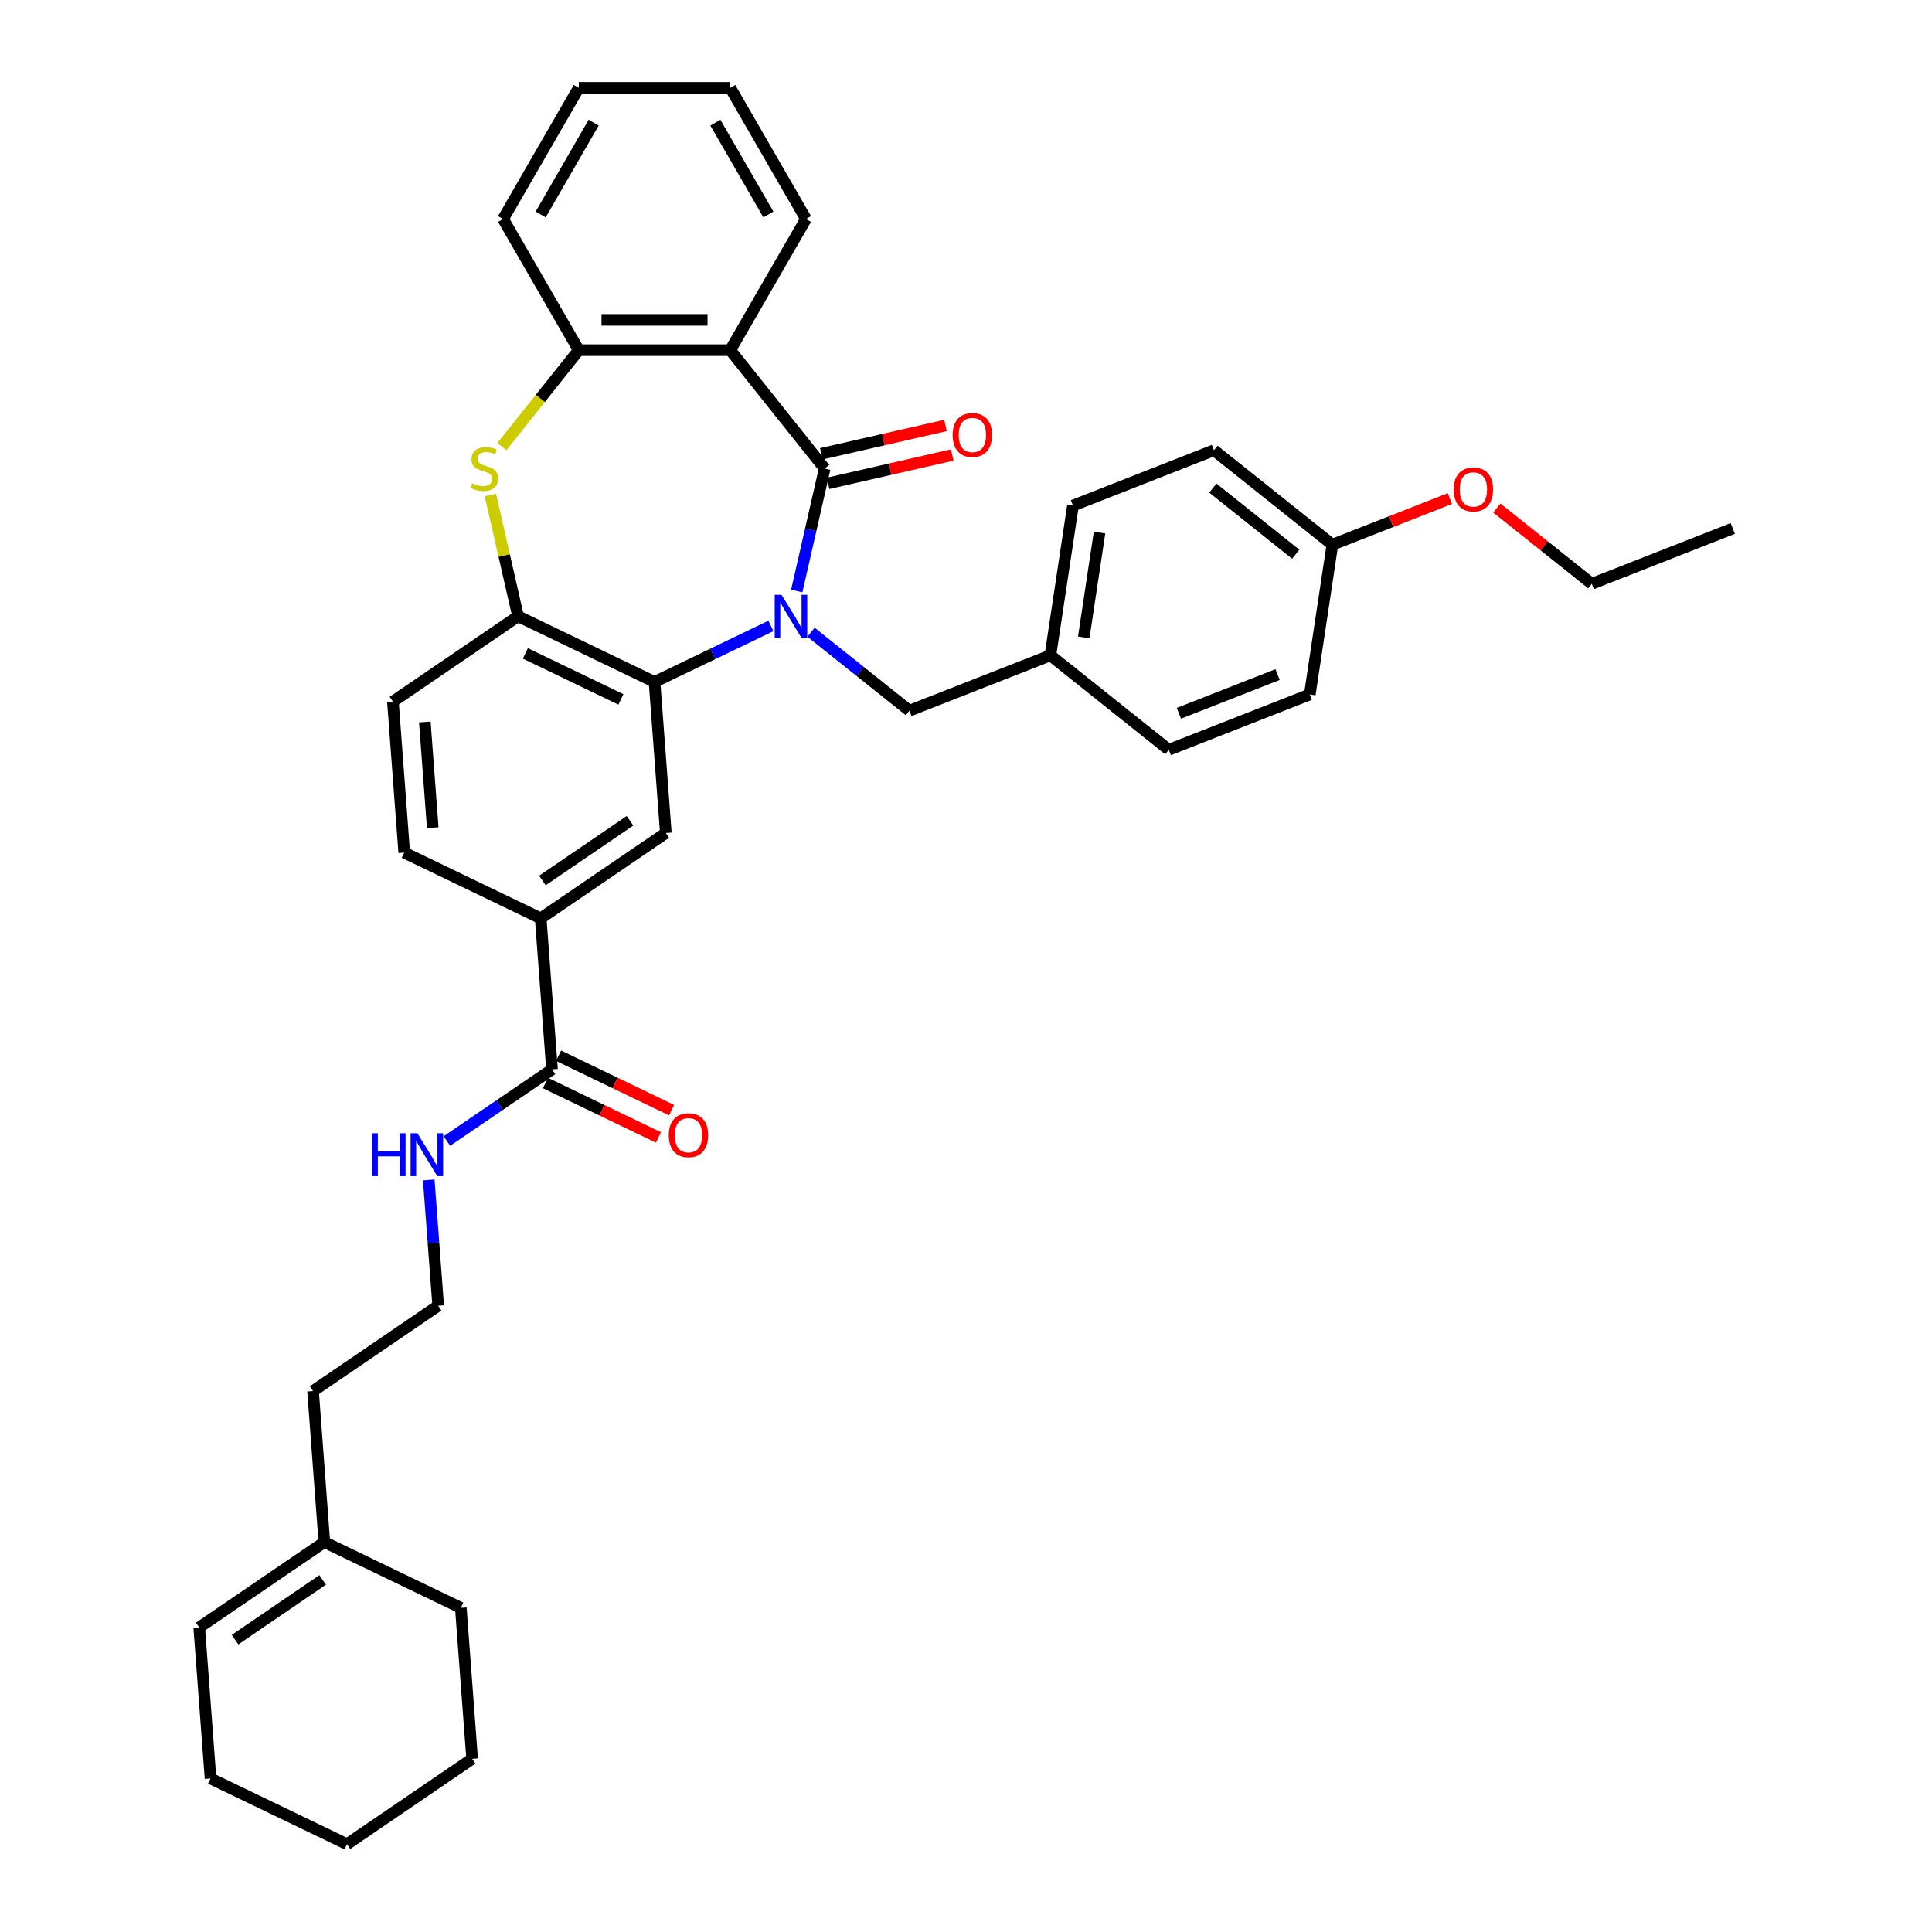 <?xml version='1.0' encoding='iso-8859-1'?>
<svg version='1.1' baseProfile='full'
              xmlns='http://www.w3.org/2000/svg'
                      xmlns:rdkit='http://www.rdkit.org/xml'
                      xmlns:xlink='http://www.w3.org/1999/xlink'
                  xml:space='preserve'
width='1000px' height='1000px' viewBox='0 0 1000 1000'>
<!-- END OF HEADER -->
<rect style='opacity:1.0;fill:#FFFFFF;stroke:none' width='1000' height='1000' x='0' y='0'> </rect>
<path class='bond-0' d='M 412.391,305.908 L 419.623,274.223' style='fill:none;fill-rule:evenodd;stroke:#0000FF;stroke-width:6px;stroke-linecap:butt;stroke-linejoin:miter;stroke-opacity:1' />
<path class='bond-0' d='M 419.623,274.223 L 426.855,242.537' style='fill:none;fill-rule:evenodd;stroke:#000000;stroke-width:6px;stroke-linecap:butt;stroke-linejoin:miter;stroke-opacity:1' />
<path class='bond-1' d='M 399.03,323.968 L 368.903,338.477' style='fill:none;fill-rule:evenodd;stroke:#0000FF;stroke-width:6px;stroke-linecap:butt;stroke-linejoin:miter;stroke-opacity:1' />
<path class='bond-1' d='M 368.903,338.477 L 338.776,352.985' style='fill:none;fill-rule:evenodd;stroke:#000000;stroke-width:6px;stroke-linecap:butt;stroke-linejoin:miter;stroke-opacity:1' />
<path class='bond-9' d='M 419.79,327.247 L 445.247,347.548' style='fill:none;fill-rule:evenodd;stroke:#0000FF;stroke-width:6px;stroke-linecap:butt;stroke-linejoin:miter;stroke-opacity:1' />
<path class='bond-9' d='M 445.247,347.548 L 470.704,367.85' style='fill:none;fill-rule:evenodd;stroke:#000000;stroke-width:6px;stroke-linecap:butt;stroke-linejoin:miter;stroke-opacity:1' />
<path class='bond-2' d='M 426.855,242.537 L 377.975,181.243' style='fill:none;fill-rule:evenodd;stroke:#000000;stroke-width:6px;stroke-linecap:butt;stroke-linejoin:miter;stroke-opacity:1' />
<path class='bond-10' d='M 428.6,250.181 L 460.74,242.845' style='fill:none;fill-rule:evenodd;stroke:#000000;stroke-width:6px;stroke-linecap:butt;stroke-linejoin:miter;stroke-opacity:1' />
<path class='bond-10' d='M 460.74,242.845 L 492.88,235.509' style='fill:none;fill-rule:evenodd;stroke:#FF0000;stroke-width:6px;stroke-linecap:butt;stroke-linejoin:miter;stroke-opacity:1' />
<path class='bond-10' d='M 425.111,234.894 L 457.251,227.558' style='fill:none;fill-rule:evenodd;stroke:#000000;stroke-width:6px;stroke-linecap:butt;stroke-linejoin:miter;stroke-opacity:1' />
<path class='bond-10' d='M 457.251,227.558 L 489.391,220.222' style='fill:none;fill-rule:evenodd;stroke:#FF0000;stroke-width:6px;stroke-linecap:butt;stroke-linejoin:miter;stroke-opacity:1' />
<path class='bond-4' d='M 338.776,352.985 L 268.142,318.969' style='fill:none;fill-rule:evenodd;stroke:#000000;stroke-width:6px;stroke-linecap:butt;stroke-linejoin:miter;stroke-opacity:1' />
<path class='bond-4' d='M 321.378,362.009 L 271.934,338.199' style='fill:none;fill-rule:evenodd;stroke:#000000;stroke-width:6px;stroke-linecap:butt;stroke-linejoin:miter;stroke-opacity:1' />
<path class='bond-6' d='M 338.776,352.985 L 344.635,431.164' style='fill:none;fill-rule:evenodd;stroke:#000000;stroke-width:6px;stroke-linecap:butt;stroke-linejoin:miter;stroke-opacity:1' />
<path class='bond-5' d='M 377.975,181.243 L 299.577,181.243' style='fill:none;fill-rule:evenodd;stroke:#000000;stroke-width:6px;stroke-linecap:butt;stroke-linejoin:miter;stroke-opacity:1' />
<path class='bond-5' d='M 366.216,165.564 L 311.337,165.564' style='fill:none;fill-rule:evenodd;stroke:#000000;stroke-width:6px;stroke-linecap:butt;stroke-linejoin:miter;stroke-opacity:1' />
<path class='bond-18' d='M 377.975,181.243 L 417.174,113.349' style='fill:none;fill-rule:evenodd;stroke:#000000;stroke-width:6px;stroke-linecap:butt;stroke-linejoin:miter;stroke-opacity:1' />
<path class='bond-3' d='M 253.807,256.163 L 260.975,287.566' style='fill:none;fill-rule:evenodd;stroke:#CCCC00;stroke-width:6px;stroke-linecap:butt;stroke-linejoin:miter;stroke-opacity:1' />
<path class='bond-3' d='M 260.975,287.566 L 268.142,318.969' style='fill:none;fill-rule:evenodd;stroke:#000000;stroke-width:6px;stroke-linecap:butt;stroke-linejoin:miter;stroke-opacity:1' />
<path class='bond-36' d='M 259.776,231.153 L 279.677,206.198' style='fill:none;fill-rule:evenodd;stroke:#CCCC00;stroke-width:6px;stroke-linecap:butt;stroke-linejoin:miter;stroke-opacity:1' />
<path class='bond-36' d='M 279.677,206.198 L 299.577,181.243' style='fill:none;fill-rule:evenodd;stroke:#000000;stroke-width:6px;stroke-linecap:butt;stroke-linejoin:miter;stroke-opacity:1' />
<path class='bond-11' d='M 268.142,318.969 L 203.367,363.133' style='fill:none;fill-rule:evenodd;stroke:#000000;stroke-width:6px;stroke-linecap:butt;stroke-linejoin:miter;stroke-opacity:1' />
<path class='bond-25' d='M 299.577,181.243 L 260.379,113.349' style='fill:none;fill-rule:evenodd;stroke:#000000;stroke-width:6px;stroke-linecap:butt;stroke-linejoin:miter;stroke-opacity:1' />
<path class='bond-8' d='M 344.635,431.164 L 279.86,475.327' style='fill:none;fill-rule:evenodd;stroke:#000000;stroke-width:6px;stroke-linecap:butt;stroke-linejoin:miter;stroke-opacity:1' />
<path class='bond-8' d='M 326.086,424.833 L 280.743,455.747' style='fill:none;fill-rule:evenodd;stroke:#000000;stroke-width:6px;stroke-linecap:butt;stroke-linejoin:miter;stroke-opacity:1' />
<path class='bond-7' d='M 285.718,553.505 L 279.86,475.327' style='fill:none;fill-rule:evenodd;stroke:#000000;stroke-width:6px;stroke-linecap:butt;stroke-linejoin:miter;stroke-opacity:1' />
<path class='bond-13' d='M 282.317,560.569 L 311.558,574.65' style='fill:none;fill-rule:evenodd;stroke:#000000;stroke-width:6px;stroke-linecap:butt;stroke-linejoin:miter;stroke-opacity:1' />
<path class='bond-13' d='M 311.558,574.65 L 340.799,588.732' style='fill:none;fill-rule:evenodd;stroke:#FF0000;stroke-width:6px;stroke-linecap:butt;stroke-linejoin:miter;stroke-opacity:1' />
<path class='bond-13' d='M 289.12,546.442 L 318.361,560.524' style='fill:none;fill-rule:evenodd;stroke:#000000;stroke-width:6px;stroke-linecap:butt;stroke-linejoin:miter;stroke-opacity:1' />
<path class='bond-13' d='M 318.361,560.524 L 347.602,574.605' style='fill:none;fill-rule:evenodd;stroke:#FF0000;stroke-width:6px;stroke-linecap:butt;stroke-linejoin:miter;stroke-opacity:1' />
<path class='bond-15' d='M 285.718,553.505 L 258.521,572.048' style='fill:none;fill-rule:evenodd;stroke:#000000;stroke-width:6px;stroke-linecap:butt;stroke-linejoin:miter;stroke-opacity:1' />
<path class='bond-15' d='M 258.521,572.048 L 231.323,590.591' style='fill:none;fill-rule:evenodd;stroke:#0000FF;stroke-width:6px;stroke-linecap:butt;stroke-linejoin:miter;stroke-opacity:1' />
<path class='bond-14' d='M 279.86,475.327 L 209.226,441.311' style='fill:none;fill-rule:evenodd;stroke:#000000;stroke-width:6px;stroke-linecap:butt;stroke-linejoin:miter;stroke-opacity:1' />
<path class='bond-17' d='M 470.704,367.85 L 543.683,339.208' style='fill:none;fill-rule:evenodd;stroke:#000000;stroke-width:6px;stroke-linecap:butt;stroke-linejoin:miter;stroke-opacity:1' />
<path class='bond-38' d='M 203.367,363.133 L 209.226,441.311' style='fill:none;fill-rule:evenodd;stroke:#000000;stroke-width:6px;stroke-linecap:butt;stroke-linejoin:miter;stroke-opacity:1' />
<path class='bond-38' d='M 219.882,373.688 L 223.983,428.413' style='fill:none;fill-rule:evenodd;stroke:#000000;stroke-width:6px;stroke-linecap:butt;stroke-linejoin:miter;stroke-opacity:1' />
<path class='bond-12' d='M 167.885,798.188 L 162.027,720.01' style='fill:none;fill-rule:evenodd;stroke:#000000;stroke-width:6px;stroke-linecap:butt;stroke-linejoin:miter;stroke-opacity:1' />
<path class='bond-16' d='M 167.885,798.188 L 103.11,842.351' style='fill:none;fill-rule:evenodd;stroke:#000000;stroke-width:6px;stroke-linecap:butt;stroke-linejoin:miter;stroke-opacity:1' />
<path class='bond-16' d='M 167.001,817.768 L 121.659,848.682' style='fill:none;fill-rule:evenodd;stroke:#000000;stroke-width:6px;stroke-linecap:butt;stroke-linejoin:miter;stroke-opacity:1' />
<path class='bond-28' d='M 167.885,798.188 L 238.519,832.204' style='fill:none;fill-rule:evenodd;stroke:#000000;stroke-width:6px;stroke-linecap:butt;stroke-linejoin:miter;stroke-opacity:1' />
<path class='bond-24' d='M 221.922,610.729 L 224.362,643.288' style='fill:none;fill-rule:evenodd;stroke:#0000FF;stroke-width:6px;stroke-linecap:butt;stroke-linejoin:miter;stroke-opacity:1' />
<path class='bond-24' d='M 224.362,643.288 L 226.802,675.847' style='fill:none;fill-rule:evenodd;stroke:#000000;stroke-width:6px;stroke-linecap:butt;stroke-linejoin:miter;stroke-opacity:1' />
<path class='bond-29' d='M 103.11,842.351 L 108.969,920.53' style='fill:none;fill-rule:evenodd;stroke:#000000;stroke-width:6px;stroke-linecap:butt;stroke-linejoin:miter;stroke-opacity:1' />
<path class='bond-20' d='M 543.683,339.208 L 604.976,388.088' style='fill:none;fill-rule:evenodd;stroke:#000000;stroke-width:6px;stroke-linecap:butt;stroke-linejoin:miter;stroke-opacity:1' />
<path class='bond-21' d='M 543.683,339.208 L 555.367,261.686' style='fill:none;fill-rule:evenodd;stroke:#000000;stroke-width:6px;stroke-linecap:butt;stroke-linejoin:miter;stroke-opacity:1' />
<path class='bond-21' d='M 560.94,329.916 L 569.119,275.651' style='fill:none;fill-rule:evenodd;stroke:#000000;stroke-width:6px;stroke-linecap:butt;stroke-linejoin:miter;stroke-opacity:1' />
<path class='bond-31' d='M 417.174,113.349 L 377.975,45.455' style='fill:none;fill-rule:evenodd;stroke:#000000;stroke-width:6px;stroke-linecap:butt;stroke-linejoin:miter;stroke-opacity:1' />
<path class='bond-31' d='M 397.715,111.005 L 370.276,63.478' style='fill:none;fill-rule:evenodd;stroke:#000000;stroke-width:6px;stroke-linecap:butt;stroke-linejoin:miter;stroke-opacity:1' />
<path class='bond-19' d='M 689.639,281.924 L 628.346,233.044' style='fill:none;fill-rule:evenodd;stroke:#000000;stroke-width:6px;stroke-linecap:butt;stroke-linejoin:miter;stroke-opacity:1' />
<path class='bond-19' d='M 670.669,286.851 L 627.764,252.635' style='fill:none;fill-rule:evenodd;stroke:#000000;stroke-width:6px;stroke-linecap:butt;stroke-linejoin:miter;stroke-opacity:1' />
<path class='bond-26' d='M 689.639,281.924 L 720.053,269.988' style='fill:none;fill-rule:evenodd;stroke:#000000;stroke-width:6px;stroke-linecap:butt;stroke-linejoin:miter;stroke-opacity:1' />
<path class='bond-26' d='M 720.053,269.988 L 750.466,258.051' style='fill:none;fill-rule:evenodd;stroke:#FF0000;stroke-width:6px;stroke-linecap:butt;stroke-linejoin:miter;stroke-opacity:1' />
<path class='bond-37' d='M 689.639,281.924 L 677.955,359.446' style='fill:none;fill-rule:evenodd;stroke:#000000;stroke-width:6px;stroke-linecap:butt;stroke-linejoin:miter;stroke-opacity:1' />
<path class='bond-22' d='M 604.976,388.088 L 677.955,359.446' style='fill:none;fill-rule:evenodd;stroke:#000000;stroke-width:6px;stroke-linecap:butt;stroke-linejoin:miter;stroke-opacity:1' />
<path class='bond-22' d='M 610.195,369.196 L 661.28,349.147' style='fill:none;fill-rule:evenodd;stroke:#000000;stroke-width:6px;stroke-linecap:butt;stroke-linejoin:miter;stroke-opacity:1' />
<path class='bond-23' d='M 555.367,261.686 L 628.346,233.044' style='fill:none;fill-rule:evenodd;stroke:#000000;stroke-width:6px;stroke-linecap:butt;stroke-linejoin:miter;stroke-opacity:1' />
<path class='bond-27' d='M 226.802,675.847 L 162.027,720.01' style='fill:none;fill-rule:evenodd;stroke:#000000;stroke-width:6px;stroke-linecap:butt;stroke-linejoin:miter;stroke-opacity:1' />
<path class='bond-39' d='M 260.379,113.349 L 299.577,45.455' style='fill:none;fill-rule:evenodd;stroke:#000000;stroke-width:6px;stroke-linecap:butt;stroke-linejoin:miter;stroke-opacity:1' />
<path class='bond-39' d='M 279.837,111.005 L 307.276,63.478' style='fill:none;fill-rule:evenodd;stroke:#000000;stroke-width:6px;stroke-linecap:butt;stroke-linejoin:miter;stroke-opacity:1' />
<path class='bond-30' d='M 774.769,262.973 L 799.341,282.567' style='fill:none;fill-rule:evenodd;stroke:#FF0000;stroke-width:6px;stroke-linecap:butt;stroke-linejoin:miter;stroke-opacity:1' />
<path class='bond-30' d='M 799.341,282.567 L 823.912,302.162' style='fill:none;fill-rule:evenodd;stroke:#000000;stroke-width:6px;stroke-linecap:butt;stroke-linejoin:miter;stroke-opacity:1' />
<path class='bond-34' d='M 238.519,832.204 L 244.378,910.382' style='fill:none;fill-rule:evenodd;stroke:#000000;stroke-width:6px;stroke-linecap:butt;stroke-linejoin:miter;stroke-opacity:1' />
<path class='bond-40' d='M 108.969,920.53 L 179.603,954.545' style='fill:none;fill-rule:evenodd;stroke:#000000;stroke-width:6px;stroke-linecap:butt;stroke-linejoin:miter;stroke-opacity:1' />
<path class='bond-33' d='M 823.912,302.162 L 896.89,273.52' style='fill:none;fill-rule:evenodd;stroke:#000000;stroke-width:6px;stroke-linecap:butt;stroke-linejoin:miter;stroke-opacity:1' />
<path class='bond-32' d='M 377.975,45.455 L 299.577,45.455' style='fill:none;fill-rule:evenodd;stroke:#000000;stroke-width:6px;stroke-linecap:butt;stroke-linejoin:miter;stroke-opacity:1' />
<path class='bond-35' d='M 244.378,910.382 L 179.603,954.545' style='fill:none;fill-rule:evenodd;stroke:#000000;stroke-width:6px;stroke-linecap:butt;stroke-linejoin:miter;stroke-opacity:1' />
<path  class='atom-0' d='M 404.503 307.868
L 411.778 319.628
Q 412.499 320.788, 413.659 322.889
Q 414.82 324.99, 414.882 325.116
L 414.882 307.868
L 417.83 307.868
L 417.83 330.071
L 414.788 330.071
L 406.98 317.213
Q 406.071 315.708, 405.098 313.983
Q 404.158 312.259, 403.875 311.726
L 403.875 330.071
L 400.99 330.071
L 400.99 307.868
L 404.503 307.868
' fill='#0000FF'/>
<path  class='atom-4' d='M 244.425 250.158
Q 244.676 250.252, 245.711 250.691
Q 246.746 251.13, 247.875 251.412
Q 249.035 251.663, 250.164 251.663
Q 252.265 251.663, 253.488 250.659
Q 254.711 249.624, 254.711 247.837
Q 254.711 246.614, 254.084 245.861
Q 253.488 245.109, 252.547 244.701
Q 251.607 244.293, 250.039 243.823
Q 248.063 243.227, 246.871 242.663
Q 245.711 242.098, 244.864 240.907
Q 244.049 239.715, 244.049 237.708
Q 244.049 234.917, 245.931 233.192
Q 247.844 231.468, 251.607 231.468
Q 254.178 231.468, 257.094 232.691
L 256.373 235.105
Q 253.708 234.008, 251.701 234.008
Q 249.537 234.008, 248.345 234.917
Q 247.154 235.795, 247.185 237.332
Q 247.185 238.523, 247.781 239.245
Q 248.408 239.966, 249.286 240.374
Q 250.195 240.781, 251.701 241.252
Q 253.708 241.879, 254.899 242.506
Q 256.091 243.133, 256.938 244.419
Q 257.816 245.673, 257.816 247.837
Q 257.816 250.91, 255.746 252.572
Q 253.708 254.203, 250.29 254.203
Q 248.314 254.203, 246.809 253.764
Q 245.335 253.356, 243.579 252.635
L 244.425 250.158
' fill='#CCCC00'/>
<path  class='atom-11' d='M 493.096 225.155
Q 493.096 219.824, 495.73 216.845
Q 498.364 213.866, 503.288 213.866
Q 508.211 213.866, 510.845 216.845
Q 513.479 219.824, 513.479 225.155
Q 513.479 230.549, 510.814 233.622
Q 508.148 236.664, 503.288 236.664
Q 498.396 236.664, 495.73 233.622
Q 493.096 230.58, 493.096 225.155
M 503.288 234.155
Q 506.674 234.155, 508.493 231.897
Q 510.343 229.608, 510.343 225.155
Q 510.343 220.796, 508.493 218.601
Q 506.674 216.374, 503.288 216.374
Q 499.901 216.374, 498.051 218.569
Q 496.232 220.765, 496.232 225.155
Q 496.232 229.639, 498.051 231.897
Q 499.901 234.155, 503.288 234.155
' fill='#FF0000'/>
<path  class='atom-14' d='M 346.161 587.583
Q 346.161 582.252, 348.795 579.273
Q 351.429 576.294, 356.352 576.294
Q 361.276 576.294, 363.91 579.273
Q 366.544 582.252, 366.544 587.583
Q 366.544 592.977, 363.879 596.05
Q 361.213 599.092, 356.352 599.092
Q 351.46 599.092, 348.795 596.05
Q 346.161 593.009, 346.161 587.583
M 356.352 596.583
Q 359.739 596.583, 361.558 594.326
Q 363.408 592.036, 363.408 587.583
Q 363.408 583.224, 361.558 581.029
Q 359.739 578.803, 356.352 578.803
Q 352.966 578.803, 351.115 580.998
Q 349.297 583.193, 349.297 587.583
Q 349.297 592.068, 351.115 594.326
Q 352.966 596.583, 356.352 596.583
' fill='#FF0000'/>
<path  class='atom-16' d='M 192.547 586.567
L 195.558 586.567
L 195.558 596.006
L 206.91 596.006
L 206.91 586.567
L 209.92 586.567
L 209.92 608.769
L 206.91 608.769
L 206.91 598.515
L 195.558 598.515
L 195.558 608.769
L 192.547 608.769
L 192.547 586.567
' fill='#0000FF'/>
<path  class='atom-16' d='M 216.035 586.567
L 223.311 598.327
Q 224.032 599.487, 225.192 601.588
Q 226.353 603.689, 226.415 603.815
L 226.415 586.567
L 229.363 586.567
L 229.363 608.769
L 226.321 608.769
L 218.513 595.912
Q 217.603 594.407, 216.631 592.682
Q 215.69 590.957, 215.408 590.424
L 215.408 608.769
L 212.523 608.769
L 212.523 586.567
L 216.035 586.567
' fill='#0000FF'/>
<path  class='atom-27' d='M 752.426 253.345
Q 752.426 248.014, 755.06 245.035
Q 757.694 242.055, 762.618 242.055
Q 767.541 242.055, 770.175 245.035
Q 772.81 248.014, 772.81 253.345
Q 772.81 258.738, 770.144 261.812
Q 767.478 264.854, 762.618 264.854
Q 757.726 264.854, 755.06 261.812
Q 752.426 258.77, 752.426 253.345
M 762.618 262.345
Q 766.005 262.345, 767.823 260.087
Q 769.674 257.798, 769.674 253.345
Q 769.674 248.986, 767.823 246.791
Q 766.005 244.564, 762.618 244.564
Q 759.231 244.564, 757.381 246.759
Q 755.562 248.954, 755.562 253.345
Q 755.562 257.829, 757.381 260.087
Q 759.231 262.345, 762.618 262.345
' fill='#FF0000'/>
</svg>
